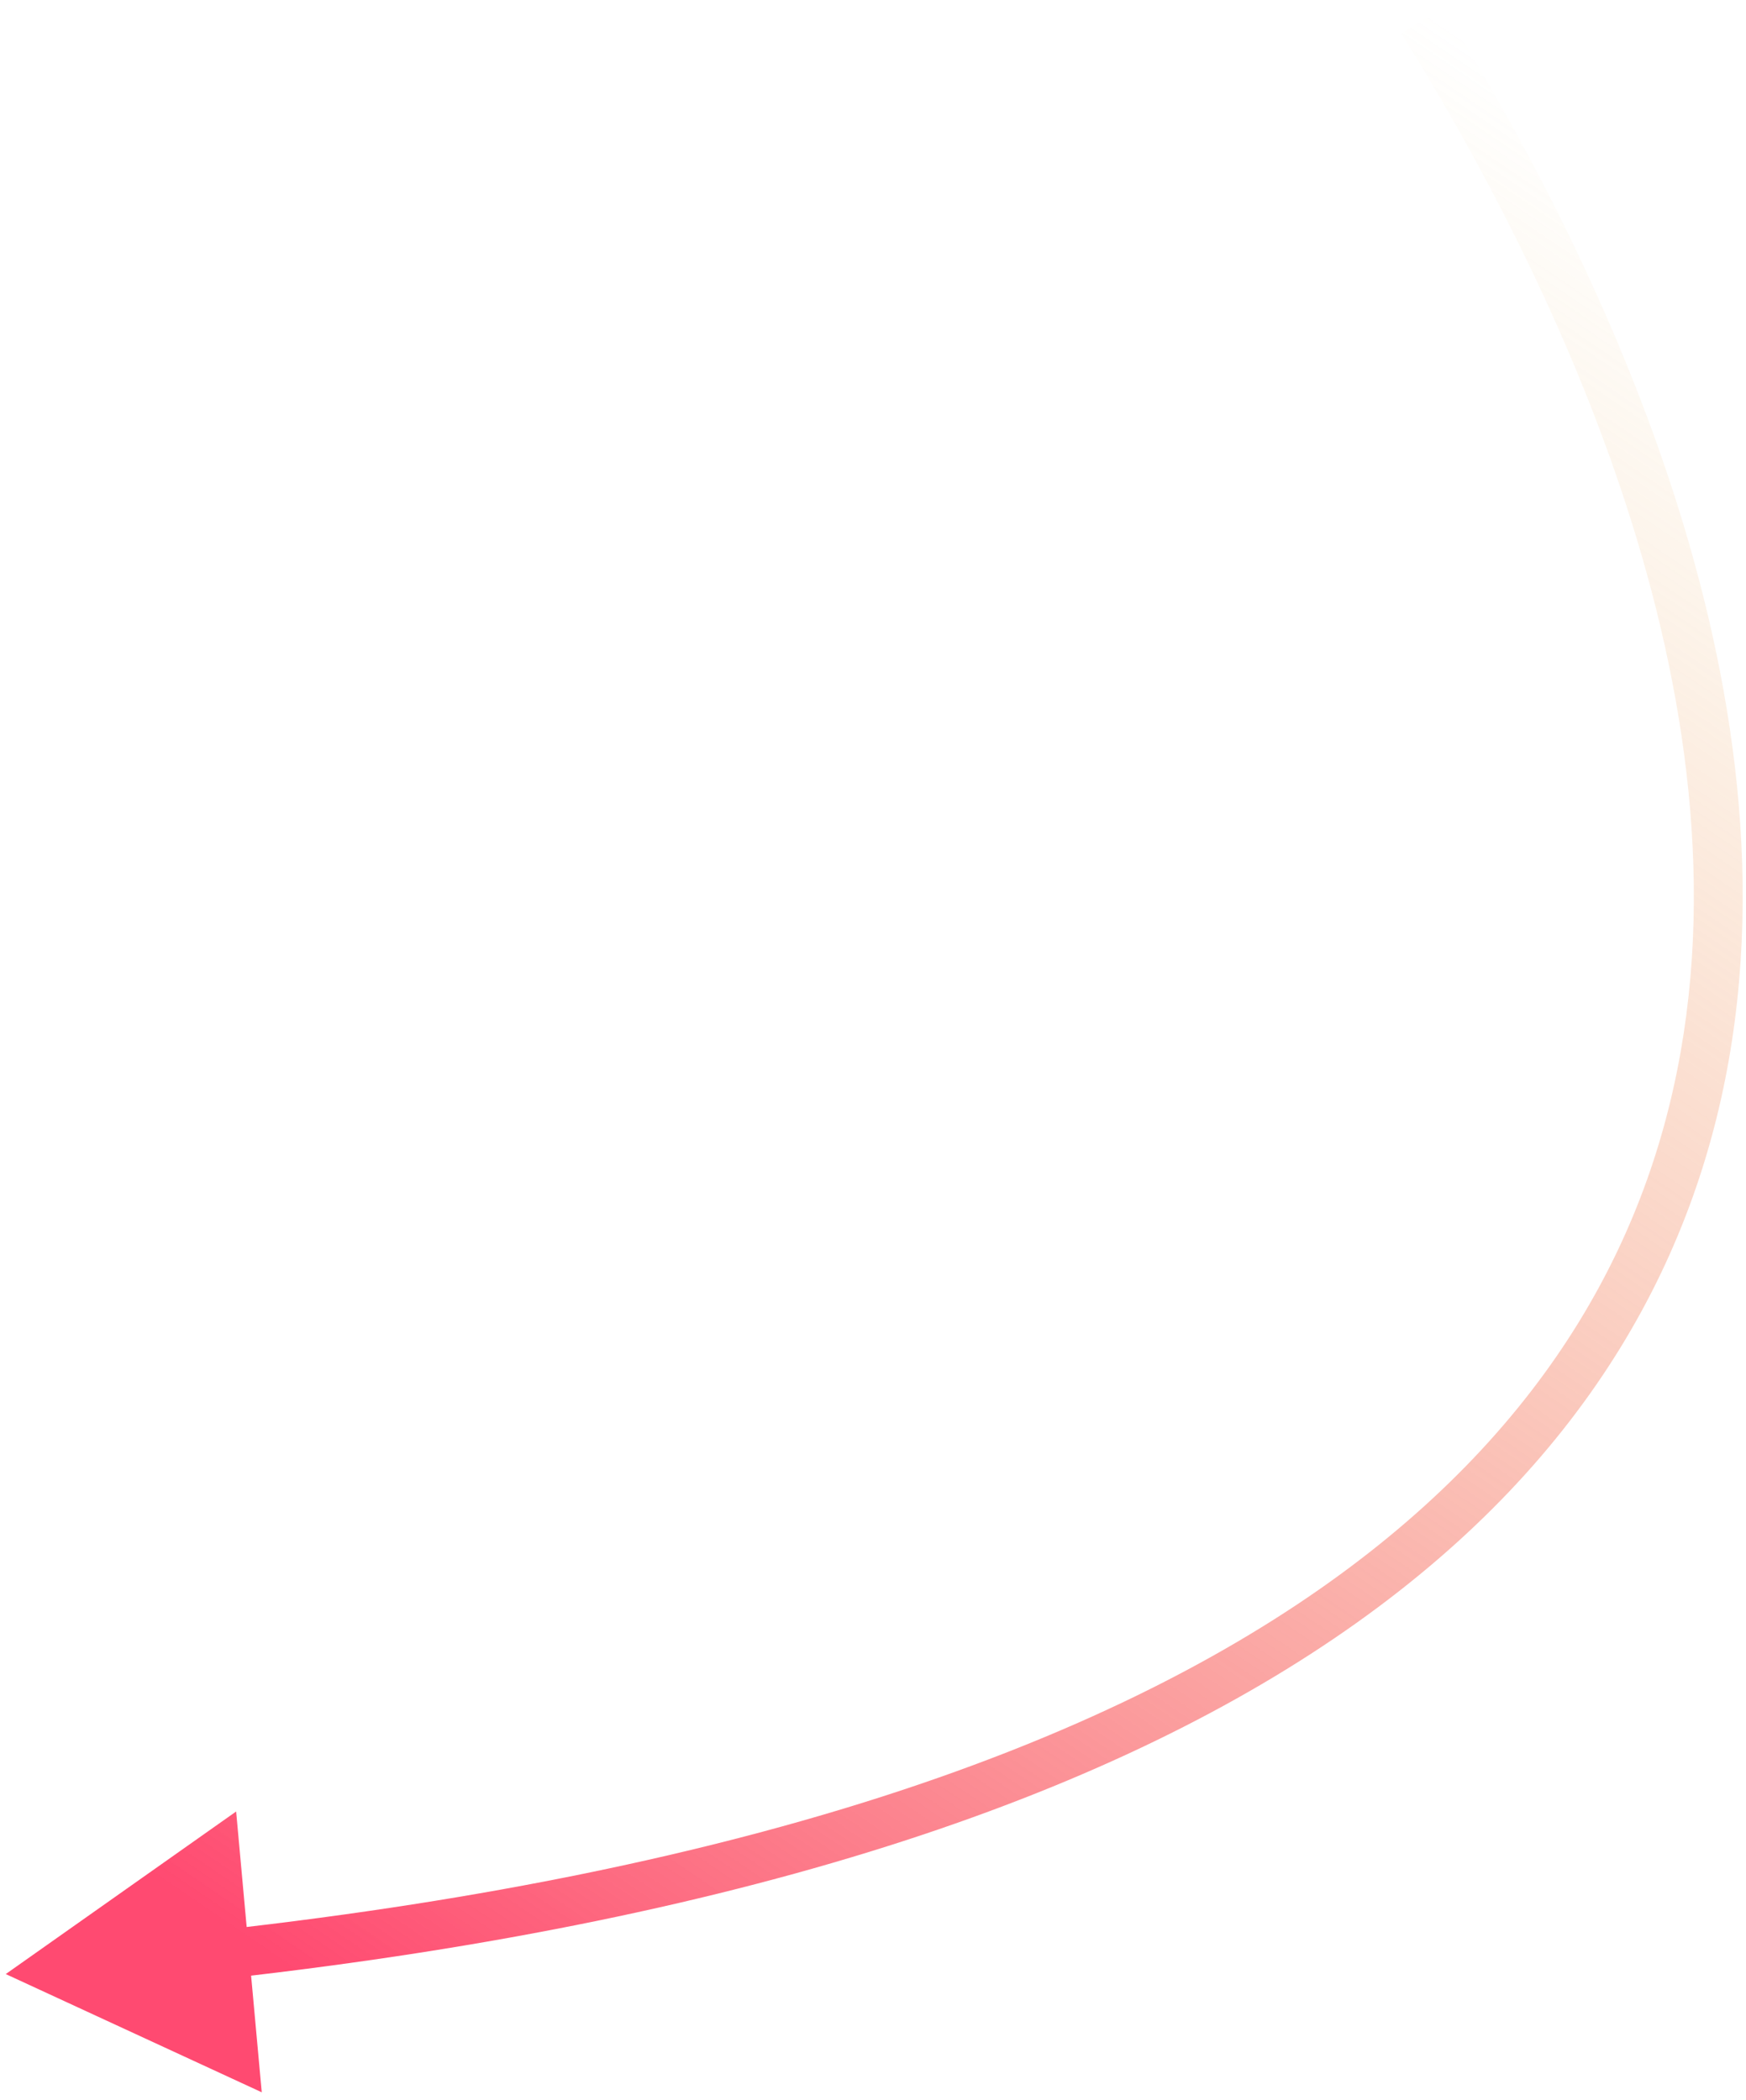 <?xml version="1.0" encoding="UTF-8"?> <svg xmlns="http://www.w3.org/2000/svg" width="143" height="172" viewBox="0 0 143 172" fill="none"> <path d="M0.471 161.686L21.437 171.369L19.34 148.371L0.471 161.686ZM114.773 2.743C119.463 10.278 126.51 22.617 131.75 37.174C136.996 51.747 140.38 68.402 137.9 84.622C135.432 100.764 127.138 116.619 108.741 129.694C90.279 142.815 61.555 153.193 18.171 158.064L18.617 162.039C62.37 157.127 91.838 146.615 111.058 132.955C130.344 119.249 139.223 102.432 141.854 85.227C144.473 68.099 140.881 50.731 135.514 35.819C130.14 20.892 122.934 8.286 118.169 0.629L114.773 2.743Z" fill="url(#paint0_linear_90_6)"></path> <defs> <linearGradient id="paint0_linear_90_6" x1="12.471" y1="153.686" x2="116.471" y2="0.686" gradientUnits="userSpaceOnUse"> <stop stop-color="#FF4A71"></stop> <stop offset="1" stop-color="#EDC673" stop-opacity="0"></stop> </linearGradient> </defs> </svg> 